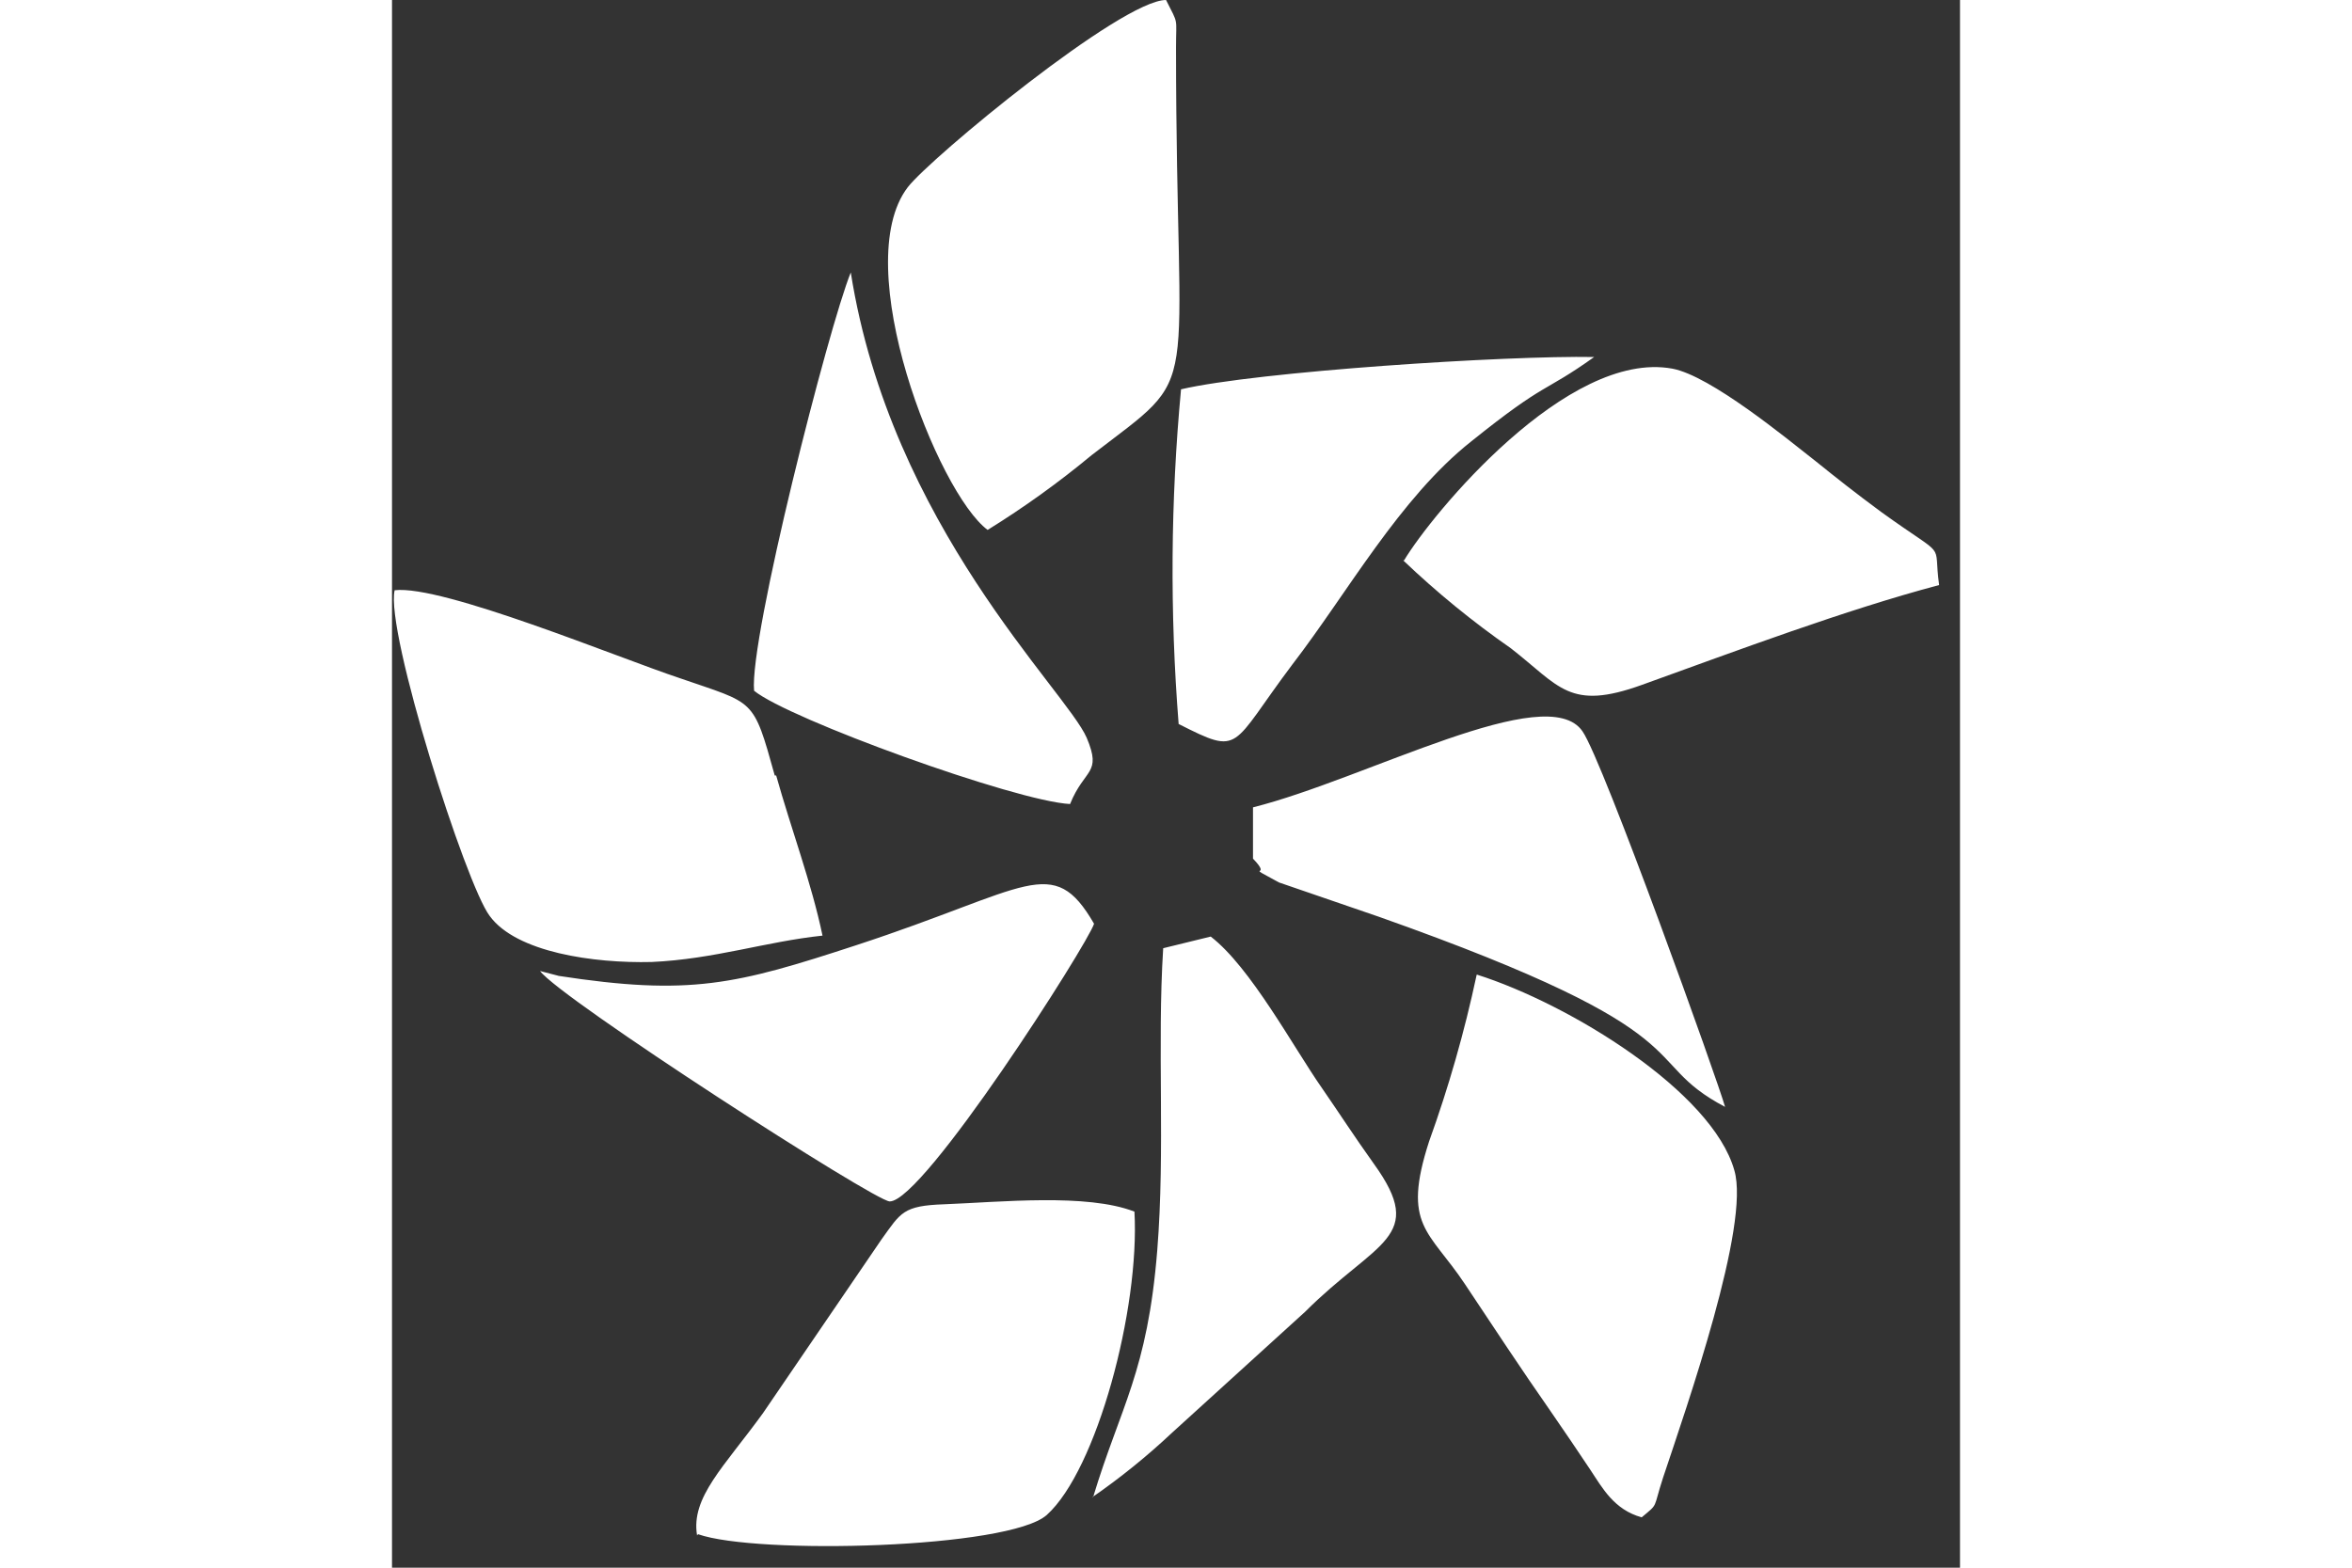 <svg width="120" height="80" viewBox="0 0 66 66" fill="none" xmlns="http://www.w3.org/2000/svg">
<rect x="0" y="0" width="66" height="66" fill="#333333" stroke="none"/>
<path fill-rule="evenodd" clip-rule="evenodd" d="M25.071 22.31C26.602 21.363 28.065 20.31 29.451 19.16C34.241 15.47 33.001 17.34 33.001 2C33.001 0.69 33.121 1.07 32.581 0C30.701 0 22.661 6.65 21.711 7.88C19.201 11.16 22.971 20.75 25.071 22.31ZM7.001 41.08L6.231 40.88C7.081 42.04 20.361 50.6 20.951 50.58C22.381 50.58 29.281 39.75 29.551 38.89C27.811 35.89 26.821 37.41 19.551 39.79C14.481 41.45 12.551 41.94 6.981 41.08H7.001ZM33.211 16.4C32.772 21.082 32.739 25.793 33.111 30.48C35.781 31.83 35.261 31.48 37.901 27.97C40.211 24.97 42.411 20.97 45.431 18.58C48.631 16.01 48.431 16.58 50.601 15.03C46.921 14.96 36.431 15.64 33.211 16.39V16.4ZM29.481 63.03C30.66 62.214 31.776 61.312 32.821 60.33L38.431 55.23C41.431 52.23 43.581 52.12 41.331 49C40.481 47.81 39.891 46.89 39.131 45.79C37.951 44.1 36.131 40.71 34.461 39.43L32.461 39.92C32.201 44.04 32.551 48.39 32.211 52.64C31.801 57.76 30.661 59.22 29.511 63.03H29.481ZM15.241 29.08C16.691 30.27 26.241 33.73 28.541 33.85C29.151 32.34 29.891 32.6 29.241 31.06C28.371 29.06 20.991 22.13 19.311 11.47C18.381 13.75 15.031 26.88 15.241 29.08ZM36.241 36.15C37.121 37.06 35.751 36.29 37.331 37.15L41.551 38.6C55.671 43.6 52.321 44.6 56.111 46.6C55.841 45.6 50.981 32.04 50.111 30.79C48.621 28.6 41.011 32.79 36.241 33.99V36.14V36.15ZM16.111 32.65C15.191 29.34 15.281 29.65 12.111 28.55C9.521 27.69 2.111 24.61 0.111 24.85C-0.289 26.58 3.111 37.25 4.111 38.56C5.231 40.1 8.501 40.56 10.931 40.5C13.571 40.38 15.741 39.64 18.121 39.39C17.661 37.18 16.791 34.87 16.171 32.65H16.111ZM45.651 41.06C45.144 43.436 44.476 45.775 43.651 48.06C42.501 51.62 43.651 51.79 45.161 54.06C46.371 55.88 47.571 57.7 48.731 59.36C49.351 60.26 49.931 61.11 50.441 61.88C50.951 62.65 51.441 63.56 52.601 63.88C53.331 63.27 53.061 63.56 53.501 62.21C54.501 59.21 57.181 51.56 56.501 49.27C55.571 45.96 49.581 42.27 45.661 41.03L45.651 41.06ZM42.561 23.59C43.974 24.938 45.488 26.175 47.091 27.29C49.161 28.9 49.551 29.94 52.621 28.83C56.671 27.37 61.141 25.69 65.121 24.63C64.851 22.69 65.561 23.63 62.691 21.56C61.541 20.71 60.861 20.17 59.891 19.39C58.691 18.45 55.501 15.82 53.891 15.52C49.471 14.71 43.771 21.64 42.601 23.59H42.561ZM12.881 64.59C15.341 65.46 25.971 65.2 27.561 63.78C29.661 61.89 31.481 55.11 31.251 51.01C29.251 50.23 25.591 50.61 23.251 50.7C21.501 50.76 21.421 51.05 20.611 52.17L15.611 59.5C13.981 61.75 12.571 63.04 12.841 64.64L12.881 64.59Z" fill="white"/>
</svg>
